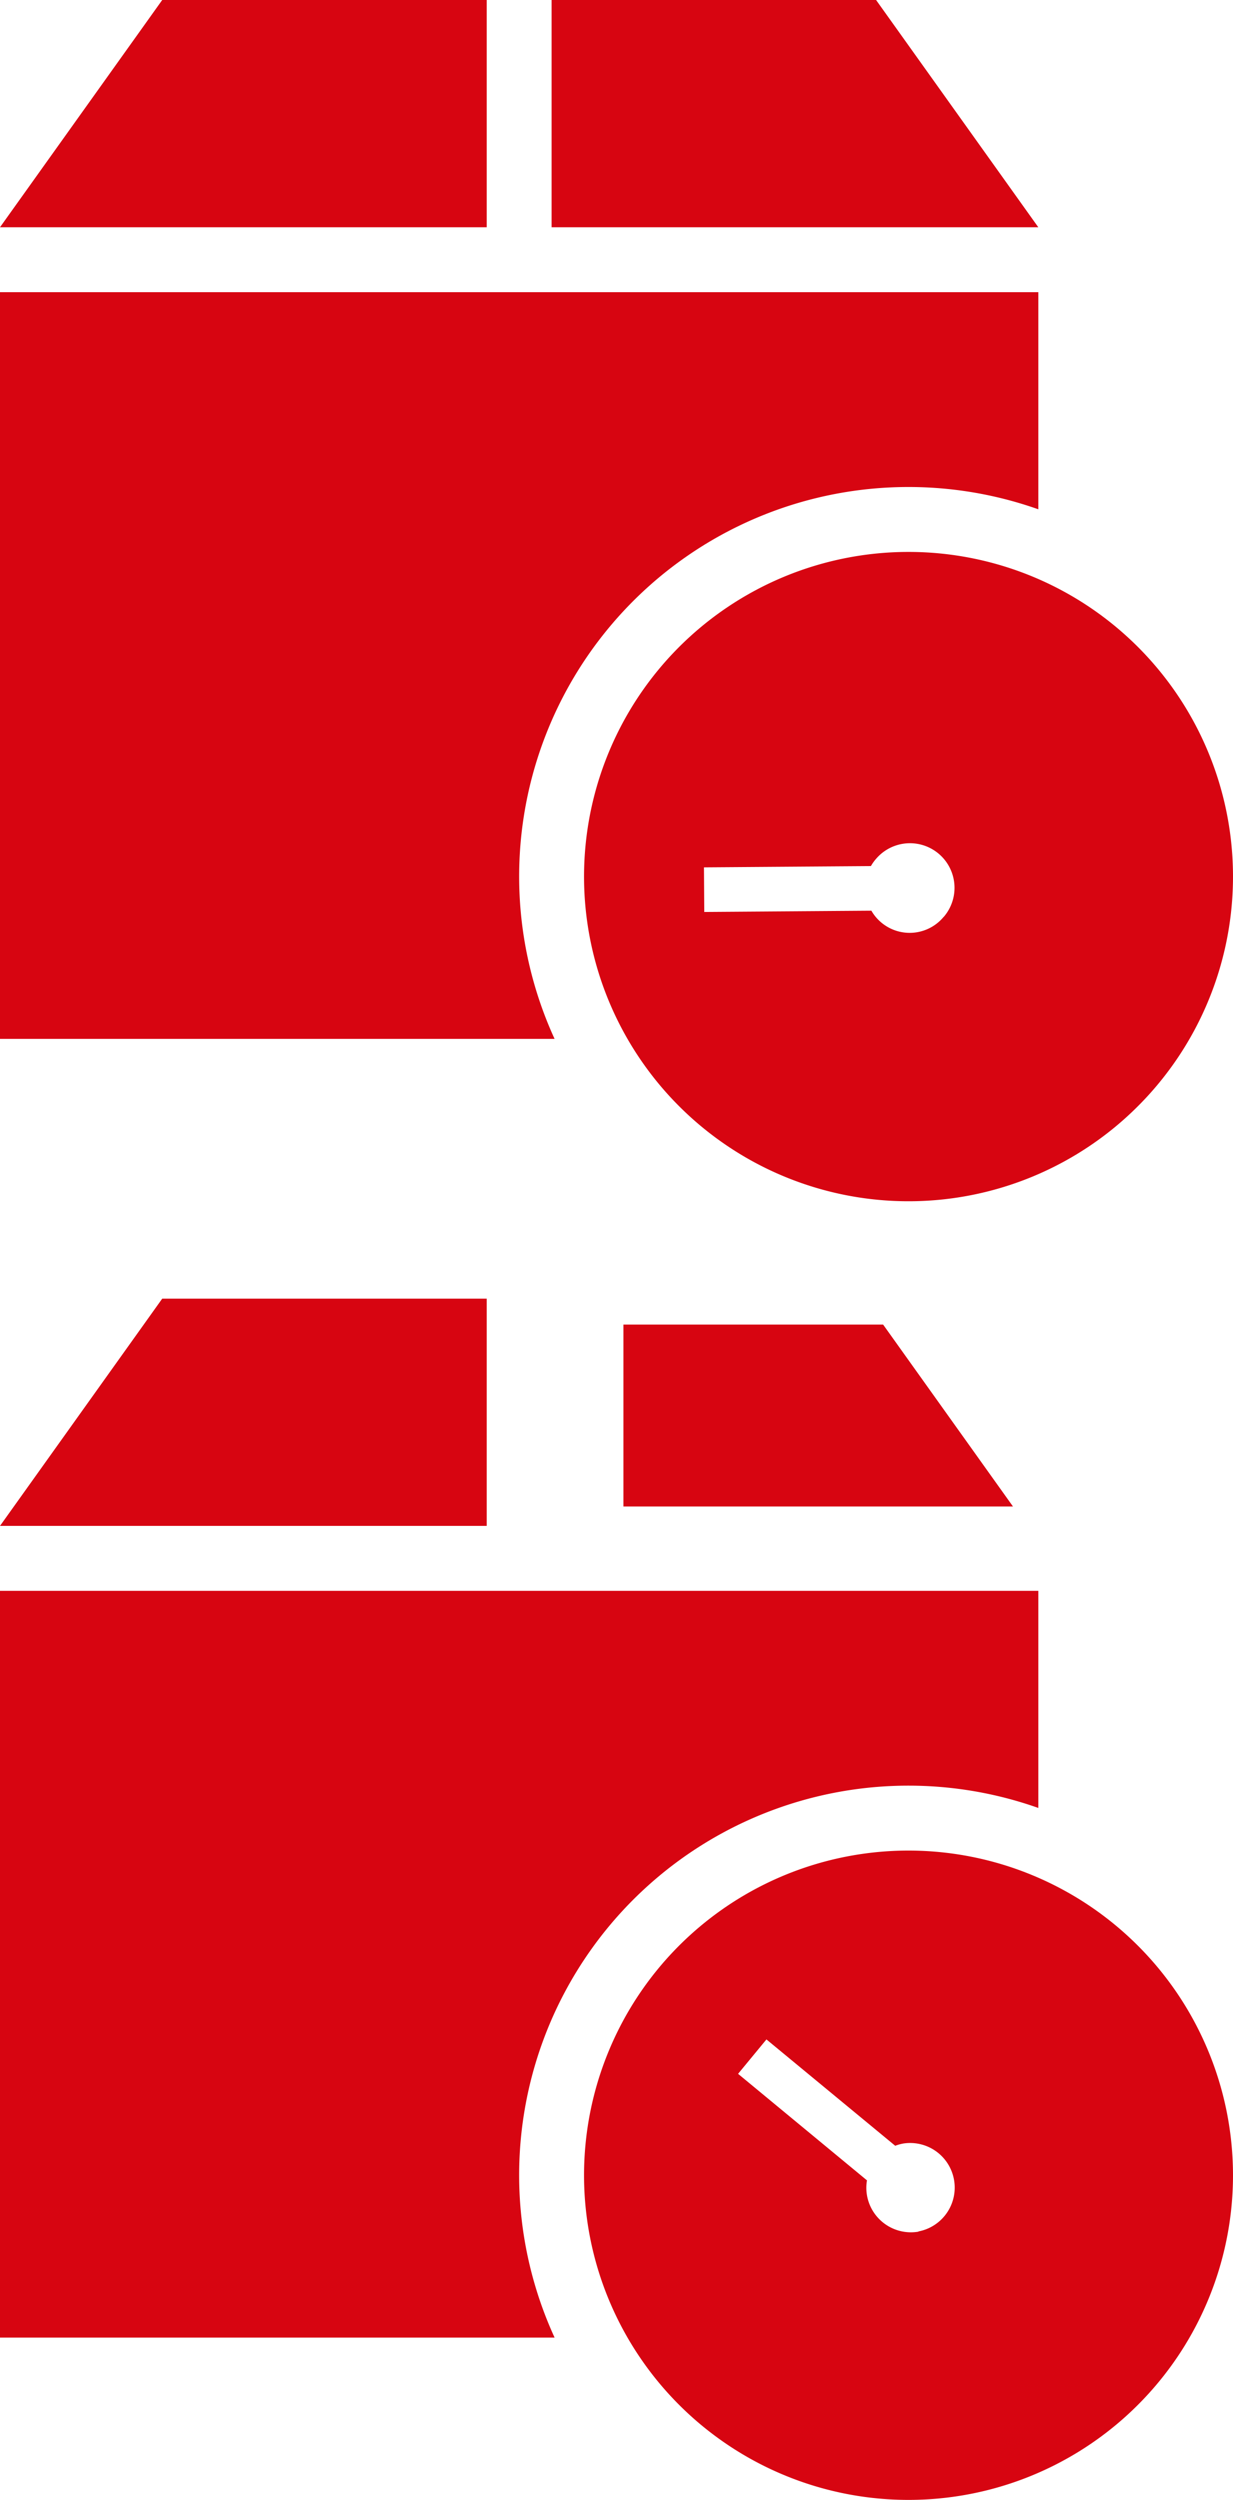 <svg id="グループ_174" data-name="グループ 174" xmlns="http://www.w3.org/2000/svg" xmlns:xlink="http://www.w3.org/1999/xlink" width="47.48" height="96.209" viewBox="0 0 47.48 96.209">
  <defs>
    <clipPath id="clip-path">
      <rect id="長方形_121" data-name="長方形 121" width="47.48" height="96.209" fill="none"/>
    </clipPath>
  </defs>
  <path id="パス_957" data-name="パス 957" d="M27,40H17v7H32Z" transform="translate(7.007 10.977)" fill="#d70511"/>
  <g id="グループ_173" data-name="グループ 173">
    <g id="グループ_172" data-name="グループ 172" clip-path="url(#clip-path)">
      <path id="パス_958" data-name="パス 958" d="M28.732,57.863a14.991,14.991,0,0,1,11.252-.507V49H0V77.738H21.356a14.99,14.99,0,0,1,7.376-19.875" transform="translate(0 12.224)" fill="#d70511"/>
      <path id="パス_959" data-name="パス 959" d="M18.742,40H6.247L0,48.746H18.742Z" transform="translate(0 9.979)" fill="#d70511"/>
      <path id="パス_960" data-name="パス 960" d="M30.495,57A12.495,12.495,0,1,0,42.989,69.495,12.5,12.5,0,0,0,30.495,57m.384,14.666a1.717,1.717,0,0,1-1.985-1.4,1.7,1.7,0,0,1,0-.574l-4.963-4.1,1.092-1.324,4.959,4.093a1.686,1.686,0,0,1,.331-.09,1.717,1.717,0,0,1,.561,3.387" transform="translate(4.491 14.22)" fill="#d70511"/>
      <path id="パス_961" data-name="パス 961" d="M29.495,0H17V8.746H35.742Z" transform="translate(4.241)" fill="#d70511"/>
      <path id="パス_962" data-name="パス 962" d="M28.732,17.862a15,15,0,0,1,11.252-.506V9H0V37.737H21.356a14.991,14.991,0,0,1,7.376-19.875" transform="translate(0 2.245)" fill="#d70511"/>
      <path id="パス_963" data-name="パス 963" d="M18.742,0H6.247L0,8.746H18.742Z" fill="#d70511"/>
      <path id="パス_964" data-name="パス 964" d="M30.495,17A12.495,12.495,0,1,0,42.989,29.495,12.494,12.494,0,0,0,30.495,17m1.353,14.044a1.7,1.7,0,0,1-2.784-.237l-6.435.05-.012-1.717,6.429-.05a1.68,1.68,0,0,1,.2-.28,1.716,1.716,0,0,1,2.606,2.234" transform="translate(4.491 4.241)" fill="#d70511"/>
    </g>
  </g>
</svg>
